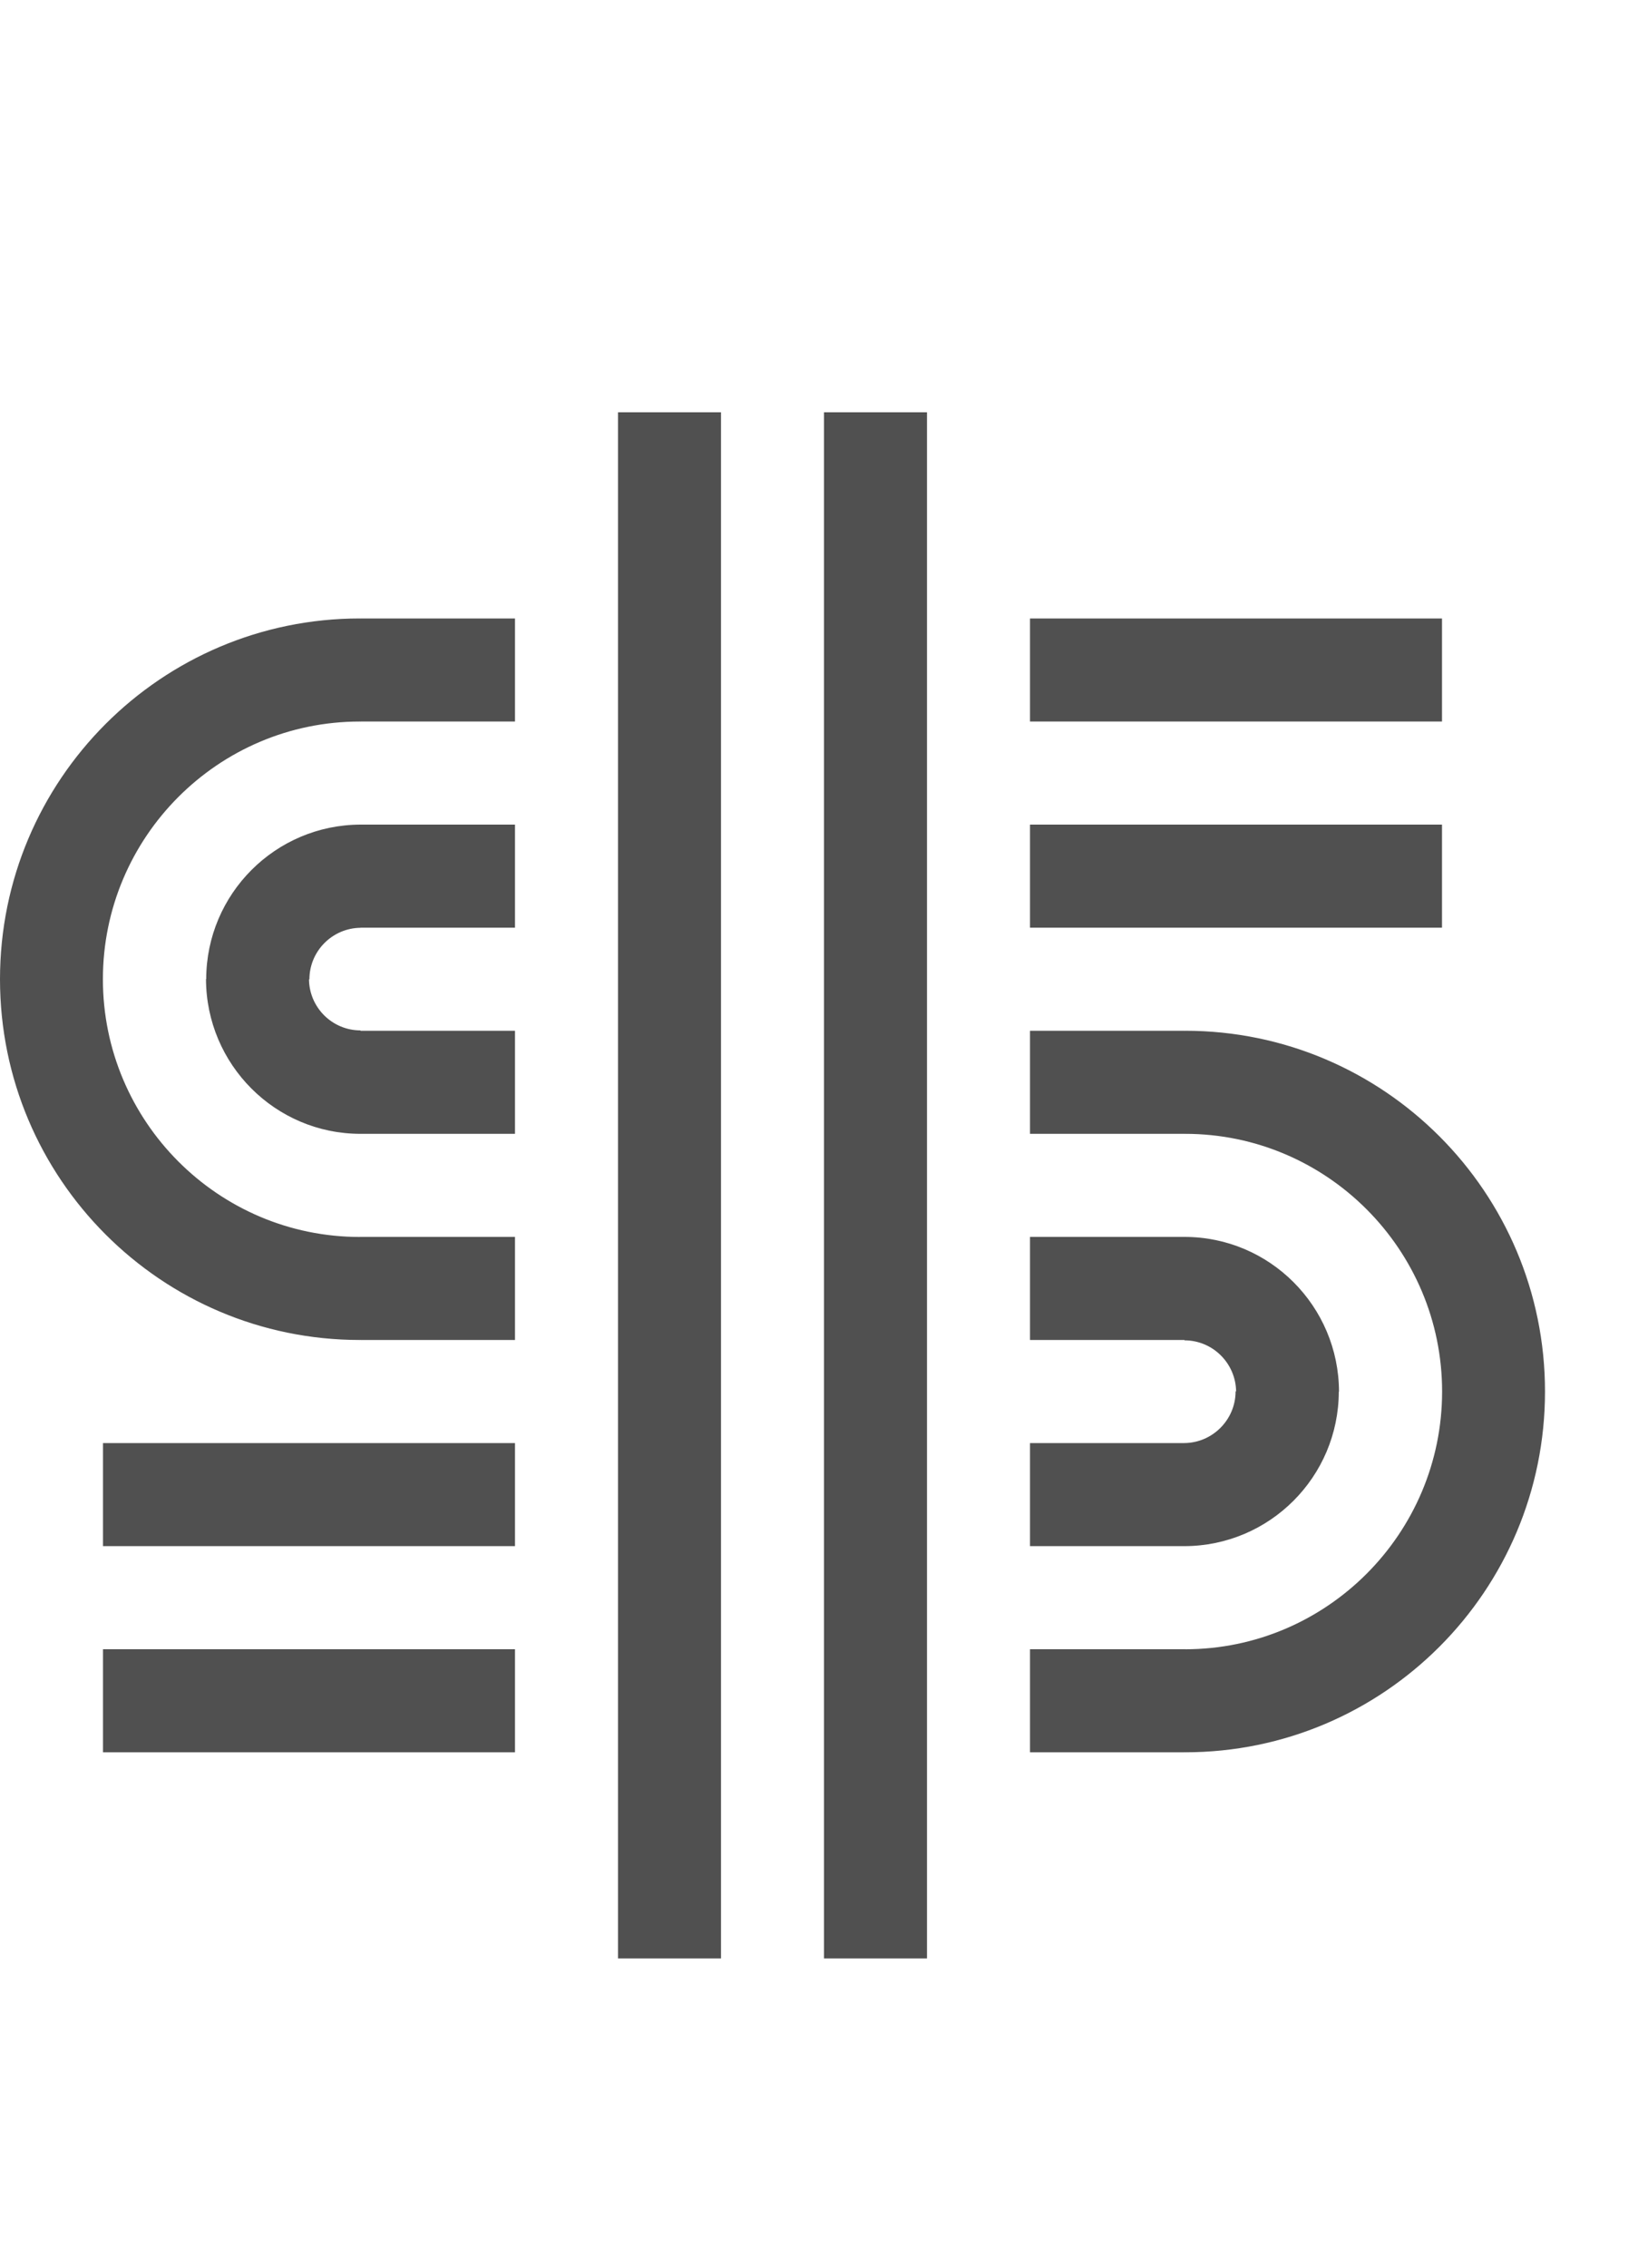 <?xml version="1.0" encoding="utf-8"?>
<!-- Generator: Adobe Illustrator 19.2.1, SVG Export Plug-In . SVG Version: 6.00 Build 0)  -->
<svg version="1.1" id="GiraIconFunctions" xmlns="http://www.w3.org/2000/svg" xmlns:xlink="http://www.w3.org/1999/xlink" x="0px"
	 y="0px" viewBox="0 0 32 44" style="enable-background:new 0 0 32 44;" xml:space="preserve">
<style type="text/css">
	.st0{fill:#505050;}
</style>
<path class="st0" d="M7,16h3v2H7v0.002c-0.547,0.006-0.992,0.452-0.992,1.001H6c0.006,0.546,0.451,0.99,1,0.99V20h3v2H7
	c-1.654,0-2.996-1.345-3-3.003h0.004C4.008,17.344,5.348,16.004,7,16z M7,12.002L6.988,12C3.131,12,0,15.134,0,19s3.131,7,6.988,7
	L7,25.998V26h3v-2H7v-0.001l-0.012,0.002c-2.752,0-4.99-2.244-4.99-5.001s2.238-5,4.99-5L7,14.002V14h3v-2H7V12.002z M2,30h8v-2H2
	V30z M2,34h8v-2H2V34z M28,12h-8v2h8V12z M28,16h-8v2h8V16z M25.996,27.003H26C25.996,25.345,24.654,24,23,24h-3v2h3v0.007
	c0.548,0,0.994,0.444,1.002,0.99h-0.01c0,0.549-0.446,0.997-0.992,1.003h-3v2h3C24.652,29.996,25.992,28.656,25.996,27.003z
	 M23.012,20L23,20.002V20h-3v2h3v0.001L23.012,22c2.75,0,4.99,2.244,4.99,5s-2.24,5.001-4.99,5.001L23,31.998V32h-3v2h3v-0.002
	L23.012,34C26.869,34,30,30.866,30,27S26.869,20,23.012,20z M12,38h2V8h-2V38z M16,38h2V8h-2V38z"/>
</svg>
